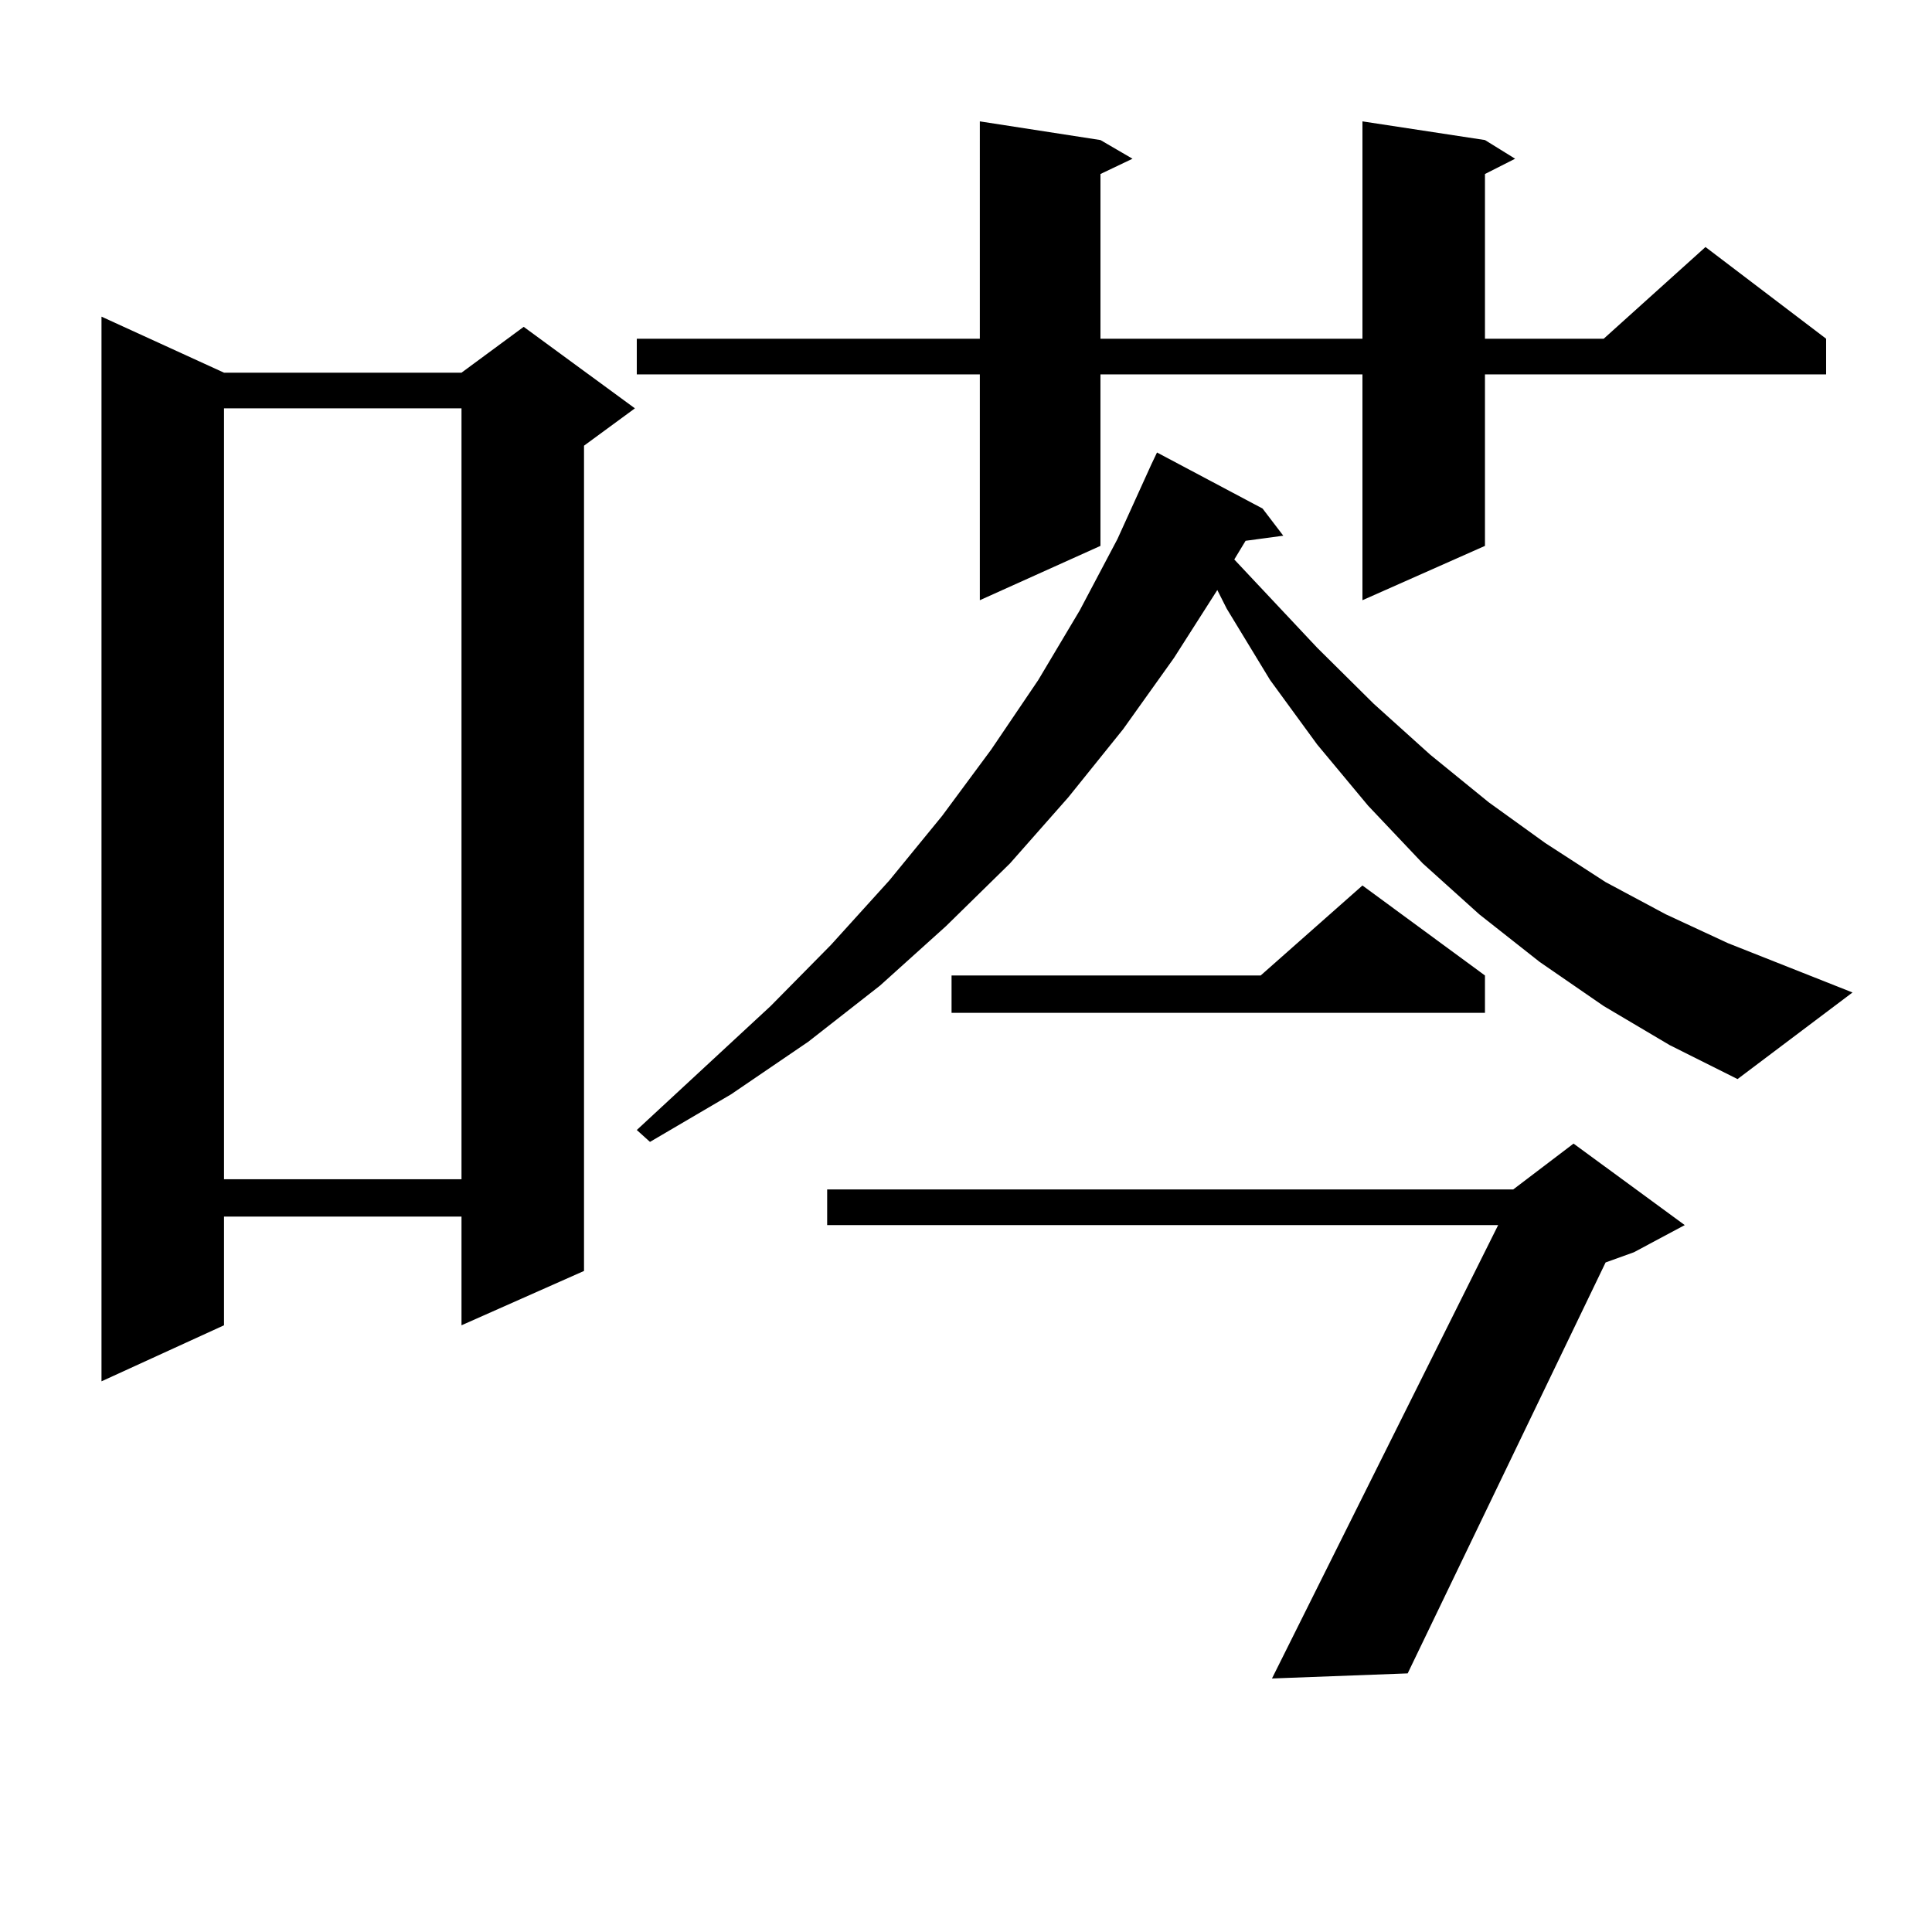 <?xml version="1.0" encoding="utf-8"?>
<!-- Generator: Adobe Illustrator 16.0.0, SVG Export Plug-In . SVG Version: 6.00 Build 0)  -->
<!DOCTYPE svg PUBLIC "-//W3C//DTD SVG 1.1//EN" "http://www.w3.org/Graphics/SVG/1.1/DTD/svg11.dtd">
<svg version="1.1" id="图层_1" xmlns="http://www.w3.org/2000/svg" xmlns:xlink="http://www.w3.org/1999/xlink" x="0px" y="0px"
	 width="1000px" height="1000px" viewBox="0 0 1000 1000" enable-background="new 0 0 1000 1000" xml:space="preserve">
<path d="M115.948,192.898h122.924l32.194-23.73l57.56,42.188l-26.341,19.336V657.84l-63.413,28.125v-56.25H115.948v56.25
	l-63.413,29.004V163.895L115.948,192.898z M115.948,211.355v399.023h122.924V211.355H115.948z M768.615,72.488l15.609,9.668
	l-15.609,7.91v85.254h61.462l52.682-47.461l62.438,47.461v18.457H768.615v88.77l-63.413,28.125V193.777H569.596v88.77
	l-62.438,28.125V193.777H329.602V175.32h177.557V62.82l62.438,9.668l16.585,9.668l-16.585,7.91v85.254h135.606V62.82L768.615,72.488
	z M830.077,520.73l-33.17-22.852l-31.219-24.609l-29.268-26.367l-28.292-29.883l-26.341-31.641l-24.39-33.398l-22.438-36.914
	l-4.878-9.668l-22.438,35.156l-26.341,36.914l-28.292,35.156l-30.243,34.277l-33.17,32.52l-34.146,30.762l-37.072,29.004
	l-39.999,27.246l-41.95,24.609l-6.829-6.152l69.267-64.16l31.219-31.641l30.243-33.398l27.316-33.398l25.365-34.277l24.39-36.035
	l21.463-36.035l19.512-36.914l17.561-38.672l2.927-6.152l54.633,29.004l10.731,14.063l-19.512,2.637l-5.854,9.668l42.926,45.703
	l29.268,29.004l29.268,26.367l30.243,24.609l29.268,21.094l31.219,20.215l31.219,16.699l32.194,14.941l64.389,25.488l-59.511,44.824
	l-35.121-17.578L830.077,520.73z M872.027,634.109l-26.341,14.063l-14.634,5.273L728.616,866.141l-70.242,2.637l117.07-234.668
	H428.136v-18.457h355.113l31.219-23.73L872.027,634.109z M768.615,504.91v19.336H492.524V504.91h159.996l52.682-46.582
	L768.615,504.91z"/>
</svg>
